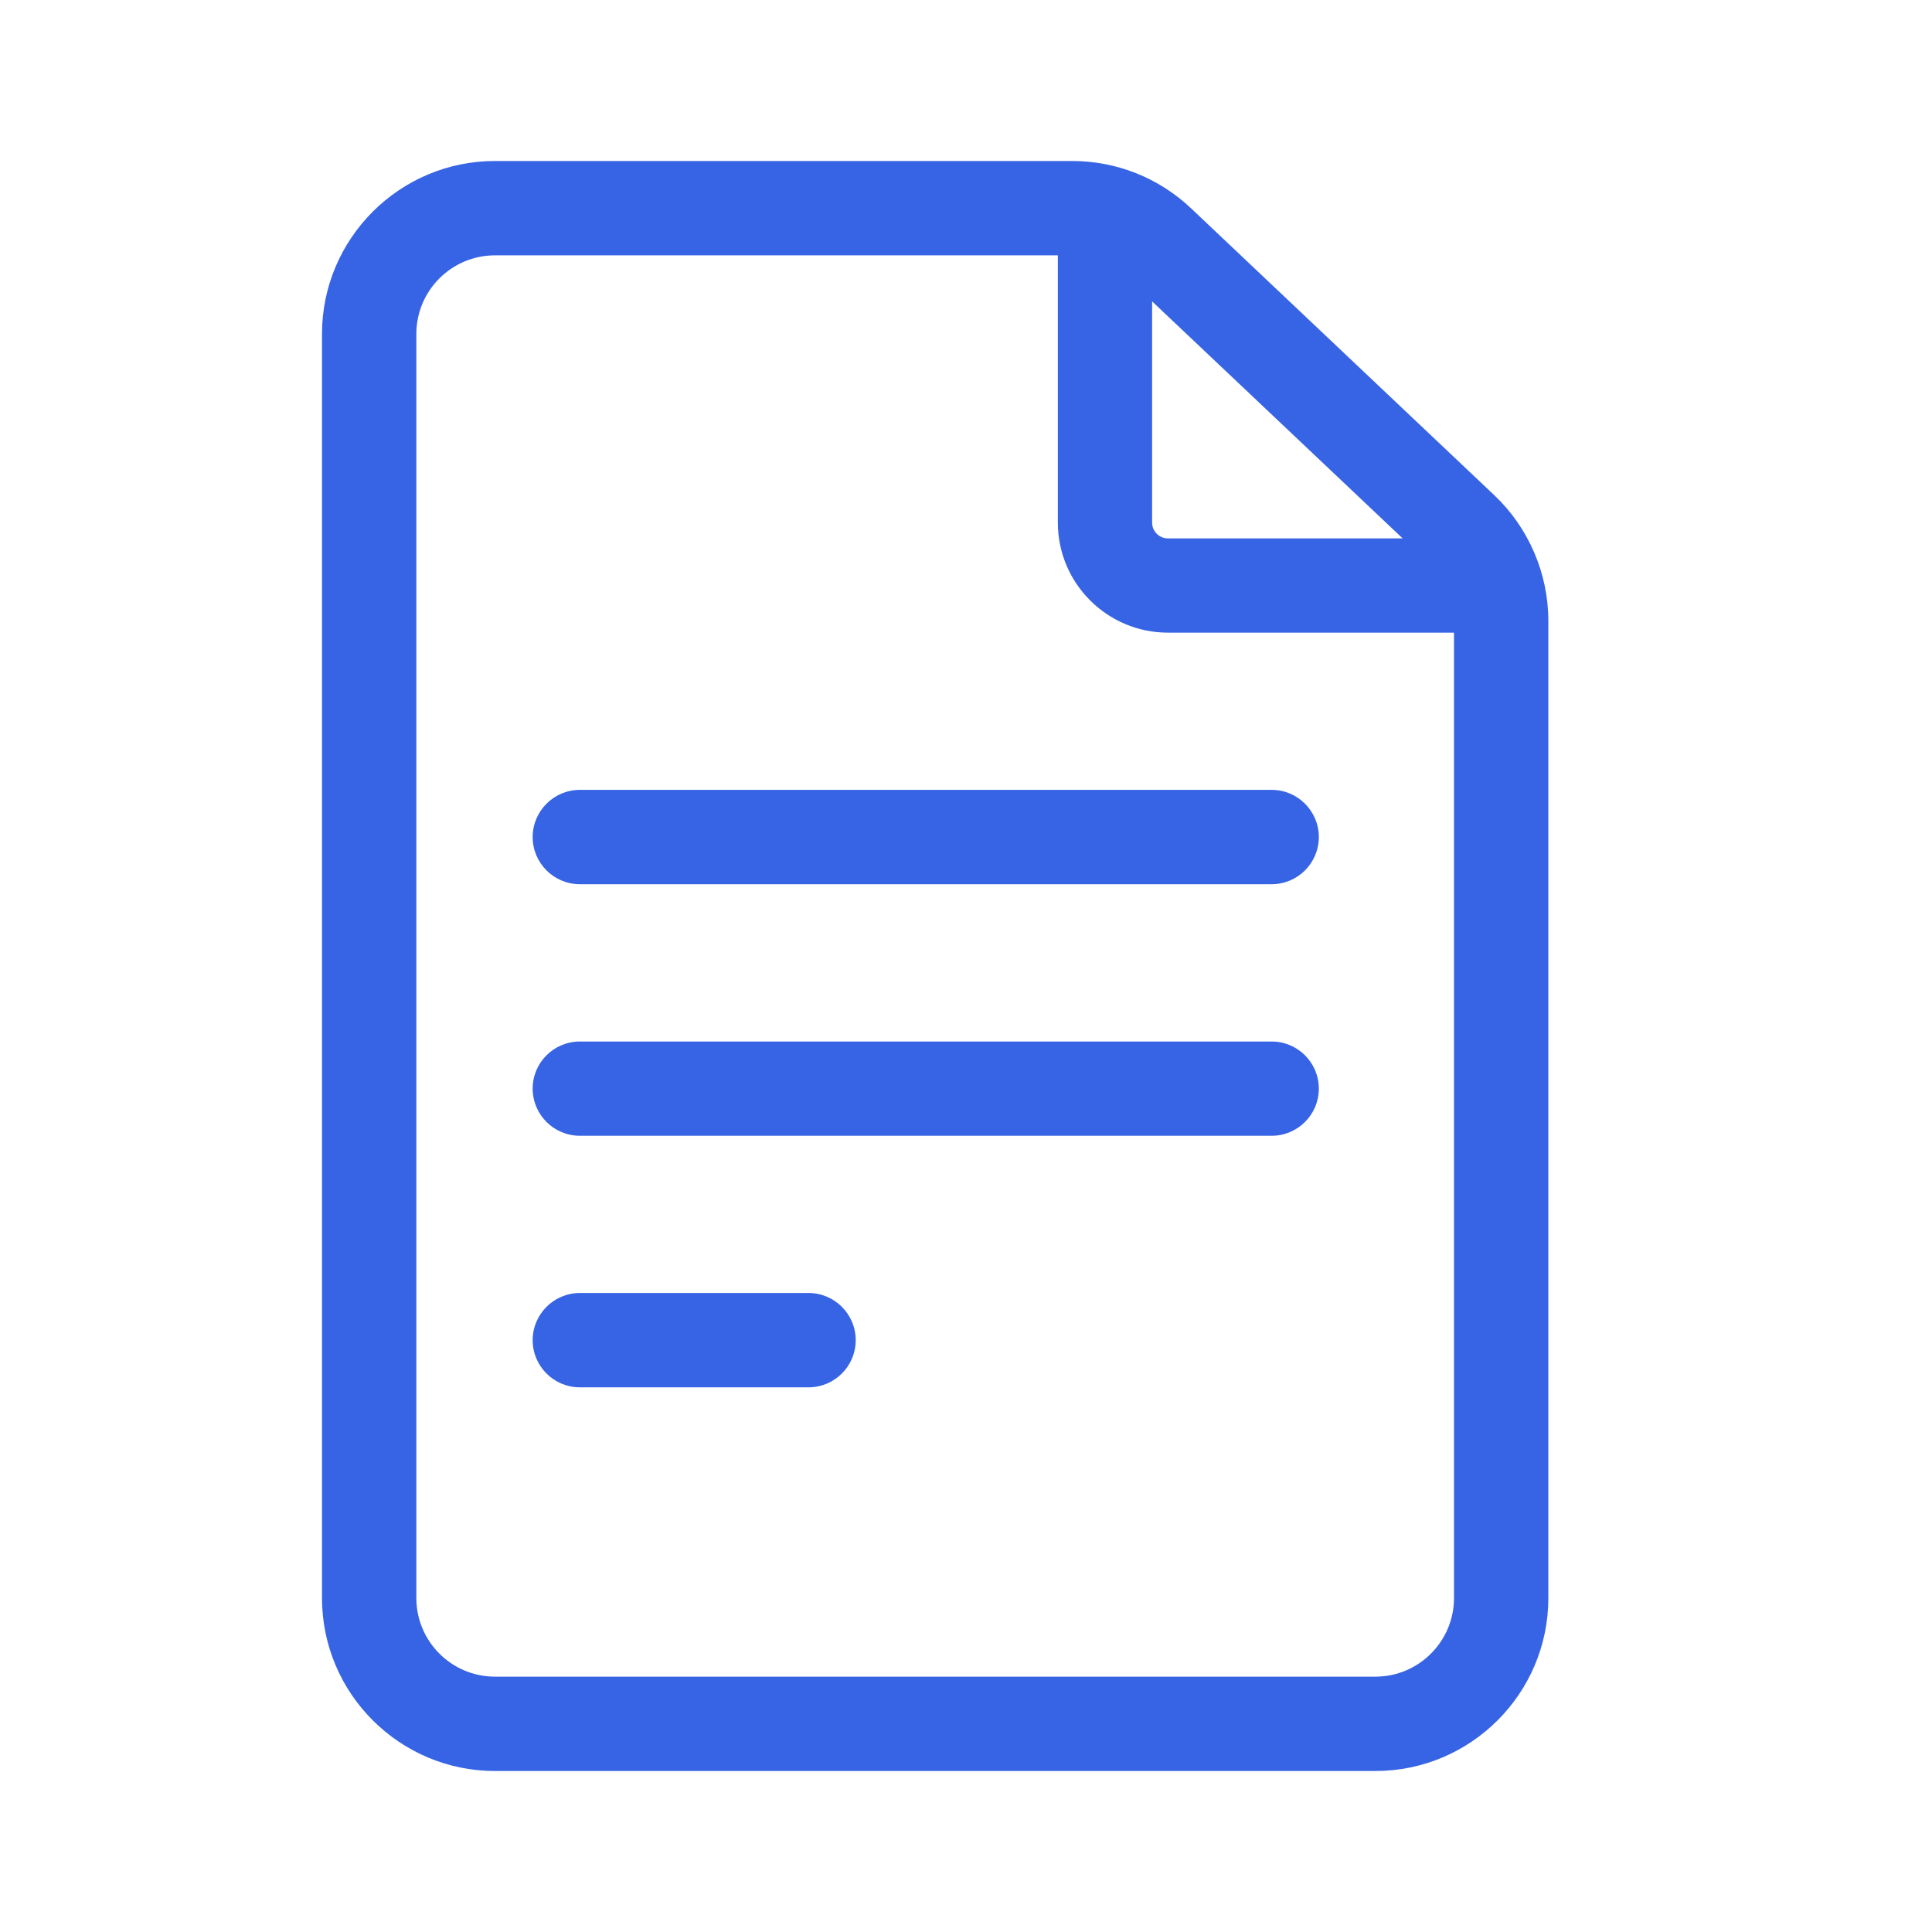 <svg width="24" height="24" viewBox="0 0 24 24" fill="none" xmlns="http://www.w3.org/2000/svg">
<path d="M18.562 6.151L14.796 2.588C14.395 2.209 13.871 2 13.319 2H6.148C4.964 2 4 2.964 4 4.148V19.852C4 21.036 4.964 22 6.148 22H17.086C18.271 22 19.234 21.036 19.234 19.852V7.712C19.234 7.124 18.989 6.555 18.562 6.151ZM17.424 6.688H14.508C14.4 6.688 14.312 6.6 14.312 6.492V3.744L17.424 6.688ZM17.086 20.828H6.148C5.61 20.828 5.172 20.39 5.172 19.852V4.148C5.172 3.61 5.61 3.172 6.148 3.172H13.141V6.492C13.141 7.246 13.754 7.859 14.508 7.859H18.062V19.852C18.062 20.39 17.624 20.828 17.086 20.828Z" fill="#3764E4"/>
<path d="M15.797 9.812H7.203C6.88 9.812 6.617 10.075 6.617 10.398C6.617 10.722 6.88 10.984 7.203 10.984H15.797C16.12 10.984 16.383 10.722 16.383 10.398C16.383 10.075 16.12 9.812 15.797 9.812Z" fill="#3764E4"/>
<path d="M15.797 12.938H7.203C6.88 12.938 6.617 13.2 6.617 13.523C6.617 13.847 6.88 14.109 7.203 14.109H15.797C16.12 14.109 16.383 13.847 16.383 13.523C16.383 13.2 16.12 12.938 15.797 12.938Z" fill="#3764E4"/>
<path d="M10.044 16.062H7.203C6.88 16.062 6.617 16.325 6.617 16.648C6.617 16.972 6.88 17.234 7.203 17.234H10.044C10.367 17.234 10.63 16.972 10.63 16.648C10.63 16.325 10.367 16.062 10.044 16.062Z" fill="#3764E4"/>
</svg>
